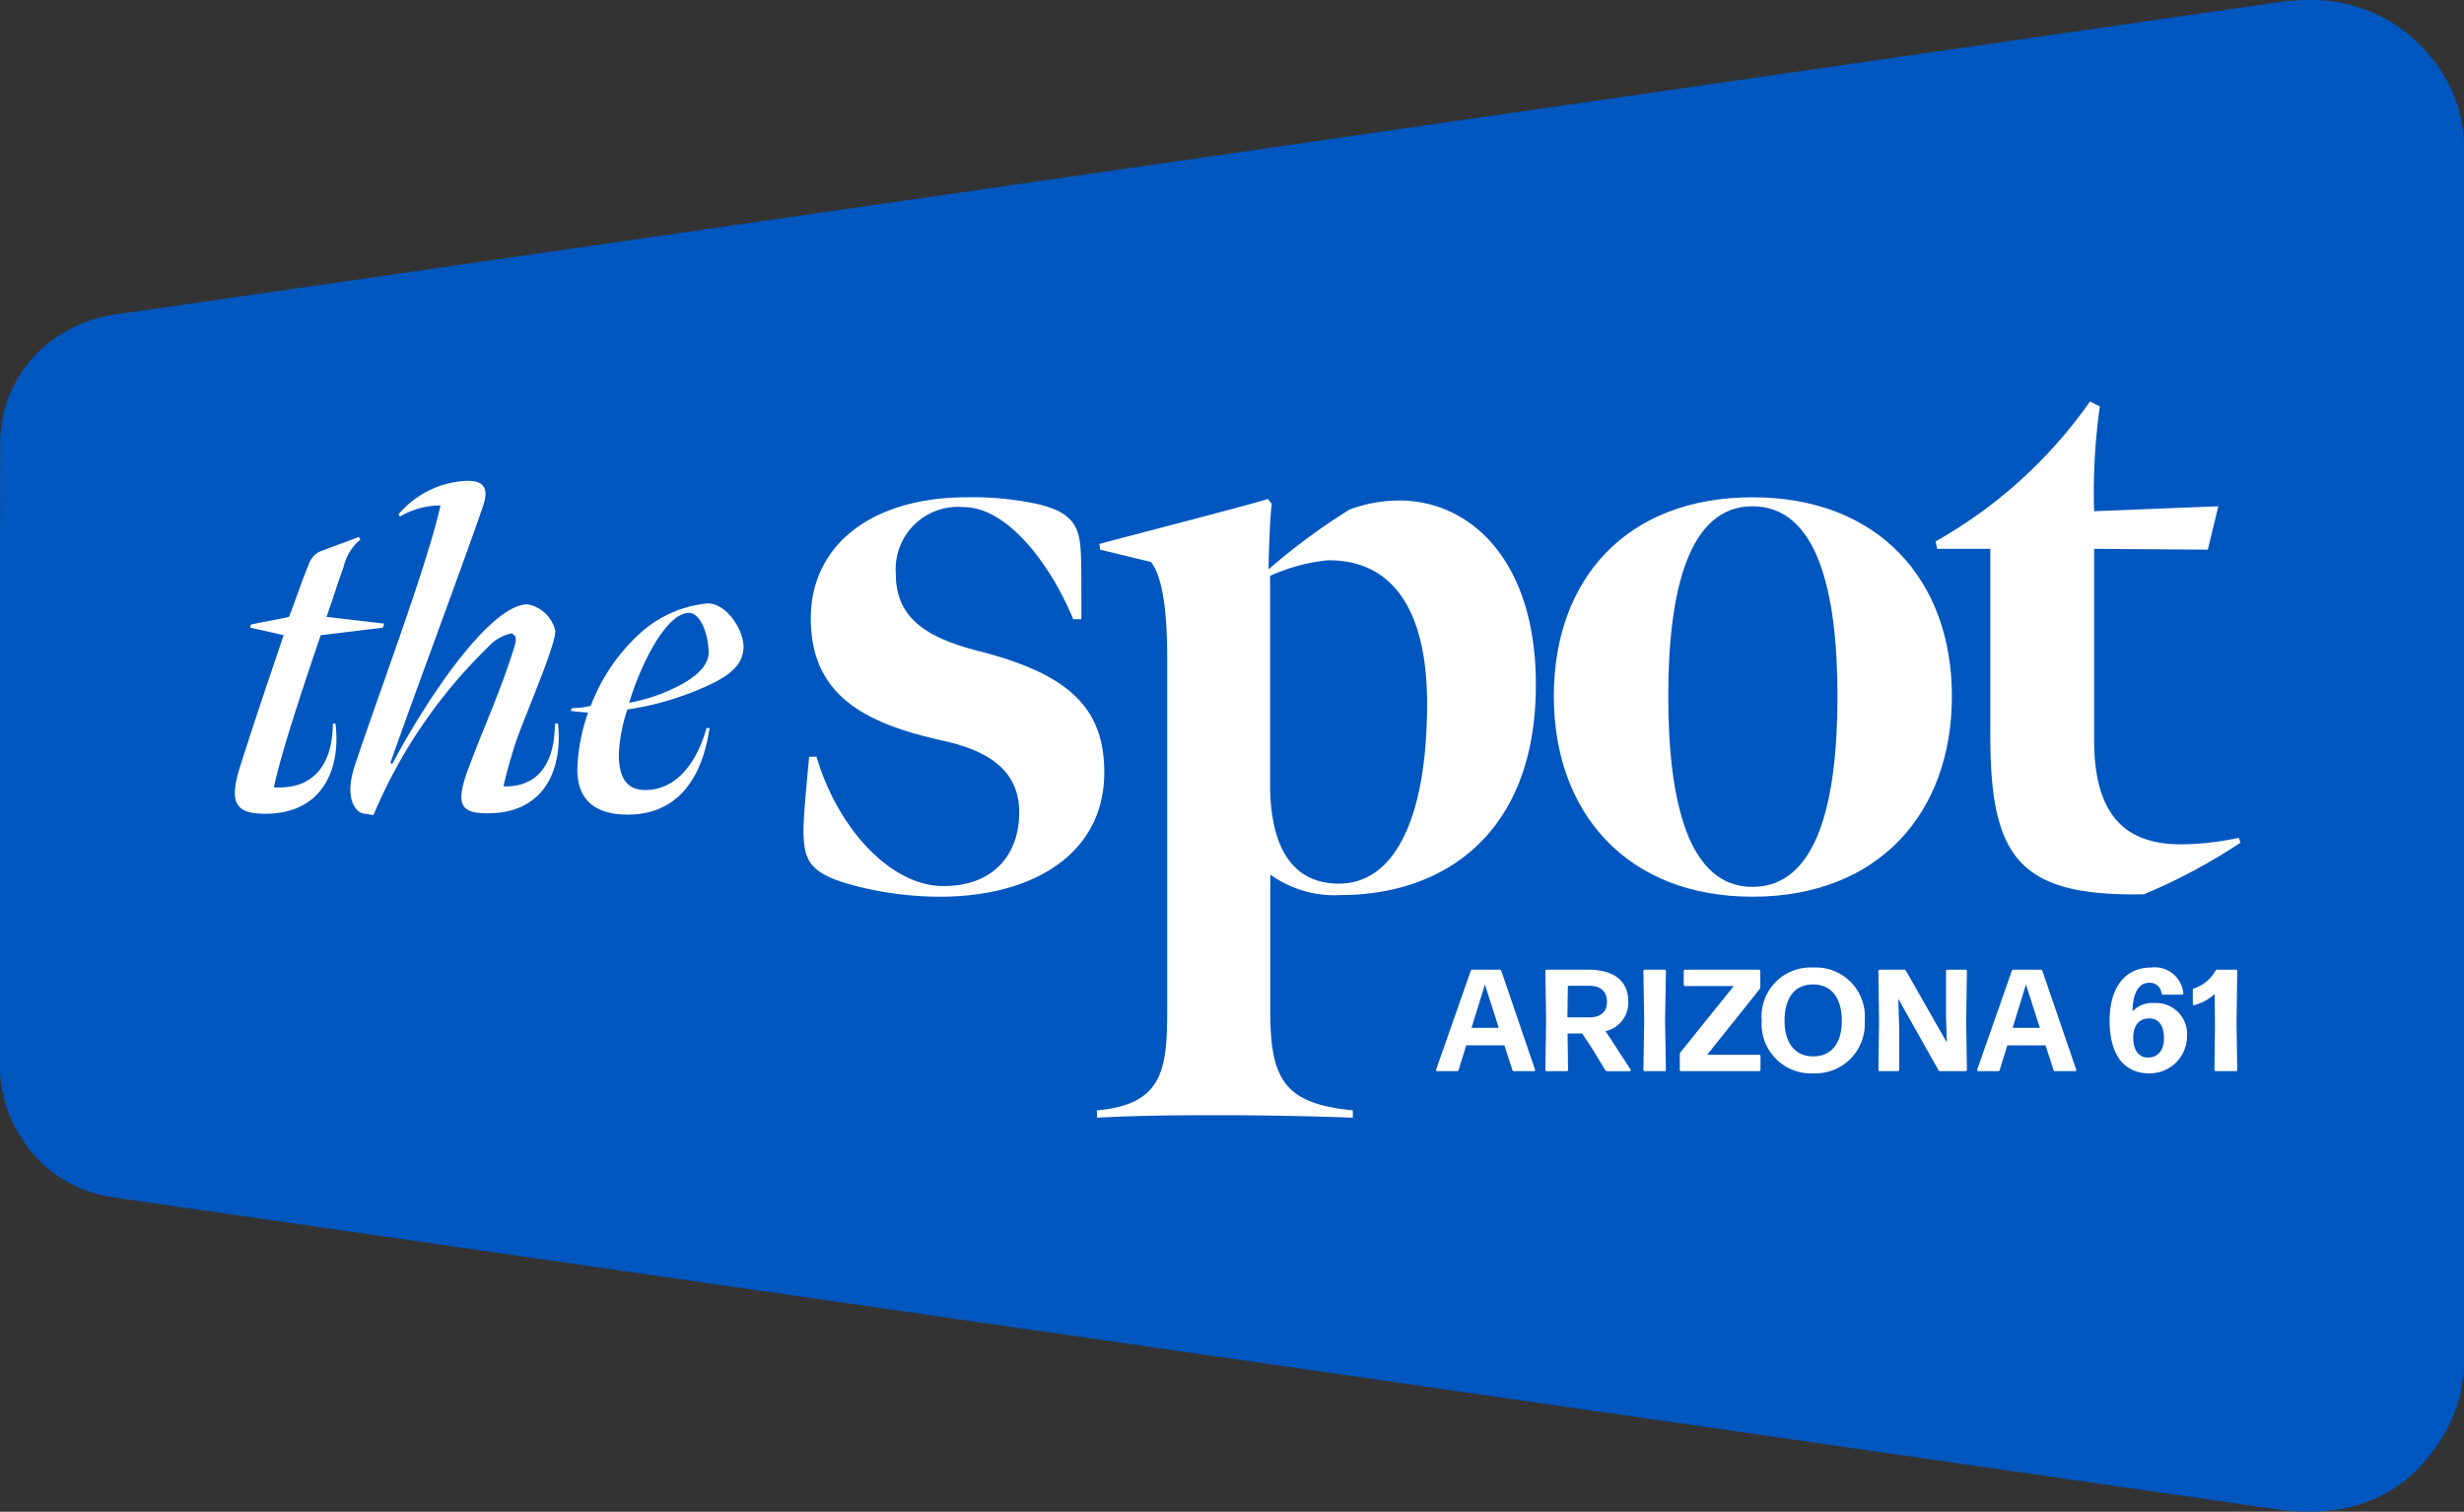 <svg xmlns="http://www.w3.org/2000/svg" width="163" height="100" viewBox="0 0 163 100">
  <rect x="0" y="0" width="163" height="100" fill="#333333" stroke="none"/>
  <g id="Cobalt" transform="translate(0 0)">
    <g id="Beacon">
      <path id="Path_1762" data-name="Path 1762" d="M163,88.986a13.613,13.613,0,0,1-.287,3.465,10.858,10.858,0,0,1-1.949,3.769,9.326,9.326,0,0,1-6.325,3.653,12.9,12.9,0,0,1-3.867-.04C149.2,99.624,8.932,79.434,7.347,79.179a8.5,8.5,0,0,1-5.972-3.973A8.587,8.587,0,0,1,0,70.389c0-13.651-.017-27.3.014-40.952a8.446,8.446,0,0,1,4.436-7.566A9.656,9.656,0,0,1,8.19,20.72C10.253,20.433,147.436.615,149.026.393c.827-.116,1.652-.256,2.482-.336A14.176,14.176,0,0,1,153.331.01a10.024,10.024,0,0,1,7.318,3.575A9.407,9.407,0,0,1,163,10.094c0,13.225-.01,65.82,0,78.892" transform="translate(0 0)" fill="#0056bf"/>
    </g>
    <g id="Text">
      <g id="AZ_61" data-name="AZ 61">
        <path id="Path_1770" data-name="Path 1770" d="M.058,2.566H1.345a.113.113,0,0,0,.116-.086l.5-1.621H4.488l.525,1.625a.114.114,0,0,0,.116.082h1.3c.072,0,.106-.043.082-.115L4.285-4.065a.109.109,0,0,0-.116-.082h-1.8a.1.1,0,0,0-.111.082L-.024,2.451C-.048,2.523-.014,2.566.058,2.566ZM2.314-.3,3.2-3.168,4.116-.3ZM7.3,2.566H8.6a.089.089,0,0,0,.1-.1L8.667.073h.964l.665,1,.863,1.424a.14.14,0,0,0,.125.072h1.48c.082,0,.111-.053.067-.12L11.183-.08a1.928,1.928,0,0,0,1.5-1.956c0-1.4-.974-2.11-2.661-2.11H7.3a.088.088,0,0,0-.1.1L7.245-.79,7.2,2.465A.088.088,0,0,0,7.3,2.566ZM8.657-.991l.029-2.09h1.4c.752,0,1.186.345,1.186,1.074s-.53,1.016-1.147,1.016Zm5.124,3.558h1.292a.089.089,0,0,0,.1-.1L15.116-.79l.058-3.255a.089.089,0,0,0-.1-.1H13.781a.088.088,0,0,0-.1.1L13.737-.79l-.053,3.255A.088.088,0,0,0,13.781,2.566Zm2.41,0h5.138a.093.093,0,0,0,.1-.1V1.583a.091.091,0,0,0-.1-.1H17.9l3.475-4.349a.166.166,0,0,0,.043-.125V-4.045a.091.091,0,0,0-.1-.1H16.451a.093.093,0,0,0-.1.1v.882a.093.093,0,0,0,.1.1h3.21L16.133,1.32a.206.206,0,0,0-.043.125V2.465A.093.093,0,0,0,16.191,2.566Zm8.72.144A3.268,3.268,0,0,0,28.323-.771,3.244,3.244,0,0,0,24.91-4.29a3.242,3.242,0,0,0-3.4,3.519A3.26,3.26,0,0,0,24.91,2.71Zm.01-1.122c-1.215,0-1.9-.9-1.9-2.359,0-1.5.656-2.4,1.889-2.4s1.9.93,1.9,2.4S26.135,1.588,24.92,1.588Zm4.406.978h1.181a.093.093,0,0,0,.1-.1V-.157l-.063-2.062L33.2,2.494a.133.133,0,0,0,.121.072h1.663a.089.089,0,0,0,.1-.1L35.037-.79l.048-3.255a.089.089,0,0,0-.1-.1H33.8a.091.091,0,0,0-.1.1V-1.1L33.76.677,31.051-4.079a.124.124,0,0,0-.121-.067H29.326a.088.088,0,0,0-.1.1L29.273-.79l-.043,3.255A.088.088,0,0,0,29.326,2.566Zm6.526,0h1.287a.113.113,0,0,0,.116-.086l.5-1.621h2.531l.525,1.625a.114.114,0,0,0,.116.082h1.3c.072,0,.106-.043.082-.115L40.079-4.065a.109.109,0,0,0-.116-.082h-1.8a.1.1,0,0,0-.111.082L35.77,2.451C35.746,2.523,35.78,2.566,35.852,2.566ZM38.108-.3l.882-2.867L39.911-.3ZM47.146,2.71a2.462,2.462,0,0,0,2.5-2.464,2.052,2.052,0,0,0-2.188-2.186,1.741,1.741,0,0,0-1.417.556c.01-1.2.4-1.9,1.118-1.9a.782.782,0,0,1,.8.69.1.1,0,0,0,.111.1H49.3a.089.089,0,0,0,.1-.11A1.9,1.9,0,0,0,47.271-4.29c-1.677,0-2.747,1.256-2.747,3.519C44.523,1.521,45.507,2.71,47.146,2.71Zm-.077-1.045c-.627,0-.983-.5-.983-1.314s.4-1.275,1.06-1.275.974.518.974,1.333C48.119,1.2,47.695,1.665,47.068,1.665Zm4.488.9h1.311a.091.091,0,0,0,.1-.1L52.92-.613l.048-3.433a.089.089,0,0,0-.1-.1H51.643a.133.133,0,0,0-.121.072A2.515,2.515,0,0,1,50.11-2.909a.114.114,0,0,0-.082.115v.906a.083.083,0,0,0,.116.086,3.373,3.373,0,0,0,1.33-.734l.019,2.1-.034,2.9A.09.09,0,0,0,51.556,2.566Z" transform="translate(95.032 68.29)" fill="#fff"/>
      </g>
      <g id="Spot">
        <path id="Path_1763" data-name="Path 1763" d="M577.881,380.87c-2.7-.758-3.028-1.625-3.082-3.411,0-.488,0-1.137.378-5.036h.487c1.406,4.765,4.921,8.555,8.381,8.555s5.028-2.22,5.028-4.873c0-3.032-2.433-4.169-5.137-4.764-5.083-1.137-8.652-2.978-8.652-8.068,0-4.873,4.056-8.013,10.328-8.013a20.388,20.388,0,0,1,4.6.433c2.163.488,2.812,1.3,2.919,2.978.054.812.054,1.733.054,4.656h-.541c-1.514-3.682-4.38-7.417-7.246-7.417a4.126,4.126,0,0,0-4.488,4.44c0,2.869,2,4.169,5.3,5.035,6.057,1.516,8.489,3.736,8.489,8.068,0,5.468-4.812,8.23-10.868,8.23a22.529,22.529,0,0,1-5.948-.812" transform="translate(-521.648 -322.366)" fill="#fff"/>
        <path id="Path_1764" data-name="Path 1764" d="M784.729,396.873c4.326-.379,4.65-2.654,4.65-6.552V366.877c0-2.761-.27-5.307-1.081-6.281l-3.352-.812-.054-.379c.757-.217,10.436-2.707,11.139-2.978l.27.324c-.162,1.137-.216,4.115-.216,4.332a42.709,42.709,0,0,1,5.353-3.952,9.453,9.453,0,0,1,3.3-.6c4.6,0,9.03,3.844,9.03,12.183,0,10.125-6.38,13.915-12.869,13.915a7.271,7.271,0,0,1-4.7-1.354v9.043c0,4.494.919,6.118,5.462,6.552v.487c-2.92-.108-6.056-.162-8.489-.162-2.541,0-5.462,0-8.436.162Zm21.845-26.856c0-6.389-2.379-9.583-6.6-9.53a12.219,12.219,0,0,0-3.785,1.029v13.807c0,3.952,1.352,6.551,4.542,6.551,3.947,0,5.84-4.873,5.84-11.858" transform="translate(-712.166 -323.424)" fill="#fff"/>
        <path id="Path_1765" data-name="Path 1765" d="M1111.622,368.417c0-7.743,4.812-13.157,13.139-13.157,8.381,0,13.194,5.523,13.194,13.157,0,7.742-4.867,13.265-13.194,13.265-8.273,0-13.139-5.523-13.139-13.265m18.763,0c0-6.985-1.352-12.562-5.623-12.562-4.218,0-5.57,5.577-5.57,12.562,0,7.039,1.351,12.616,5.57,12.616,4.272,0,5.623-5.577,5.623-12.616" transform="translate(-1008.832 -322.366)" fill="#fff"/>
        <path id="Path_1766" data-name="Path 1766" d="M1388.335,308.983v-12.4h-3.515l-.108-.487a31.221,31.221,0,0,0,10.219-9.259l.649.325a41.047,41.047,0,0,0-.378,6.931l8.219-.325-.7,2.87-7.516-.054v12.67c0,5.415,2.487,6.877,5.786,6.877a18.89,18.89,0,0,0,3.785-.433l.108.325a38.139,38.139,0,0,1-6.381,3.411c-8.219.163-10.166-2.382-10.166-10.45" transform="translate(-1256.671 -260.279)" fill="#fff"/>
      </g>
      <g id="the">
        <path id="Path_1767" data-name="Path 1767" d="M168.414,398.521c1.005-3.167,1.951-5.92,2.837-8.554l-2.217-.5.059-.207,2.513-.5c.444-1.155.857-2.4,1.3-3.463a1.423,1.423,0,0,1,.975-.947c.8-.326,1.744-.622,2.335-.888l.118.177a3.318,3.318,0,0,0-1.123,1.835c-.3.8-.827,2.457-1.123,3.285l3.813.444-.089.266-4.109.5c-1.685,4.943-2.66,8.05-3.1,10.063,2.956.178,3.9-1.954,3.9-4.2l.177-.029c.384,3.137-.946,5.978-4.641,5.978-1.921,0-2.483-.651-1.626-3.256" transform="translate(-152.487 -347.951)" fill="#fff"/>
        <path id="Path_1768" data-name="Path 1768" d="M251,362.265c1.8-5.357,4.788-13.26,5.646-17.138a5.421,5.421,0,0,0-2.69.74l-.088-.148a6.262,6.262,0,0,1,4.493-2.219c.591,0,1.685.03,1.093,1.687-1.093,3.226-4.345,11.928-6.119,16.96l.118.089c2.187-4.144,6.444-10.566,8.956-10.566a2.319,2.319,0,0,1,1.833,1.746c.029.947-1.863,5.268-2.572,7.252-.355,1.065-.709,2.338-.857,3.048,2.956.059,3.4-2.546,3.4-4.144l.207-.029c.325,3.167-.975,5.978-4.7,5.949-1.862,0-2.128-.681-1.094-3.315.946-2.516,2.04-4.884,2.926-7.755.178-.651,0-.71-.207-.829a2.843,2.843,0,0,0-1.566.918,33.7,33.7,0,0,0-7.567,11.1l-.739-.118c-.473-.148-1.212-1.036-.473-3.226" transform="translate(-227.507 -311.694)" fill="#fff"/>
        <path id="Path_1769" data-name="Path 1769" d="M419.68,433.984c-.03.858-.473,1.569-1.892,2.308a19.4,19.4,0,0,1-5.794,1.806,11.158,11.158,0,0,0-.561,2.871c-.029,1.48.414,2.457,1.744,2.457,2.039,0,3.4-1.776,4.049-4.085l.207-.03c-.532,3.64-2.335,5.742-5.409,5.742-2.04,0-3.31-.858-3.34-2.93a12.255,12.255,0,0,1,.71-3.818c-.355-.03-.858-.059-1.153-.118l.089-.178a5.687,5.687,0,0,0,1.241-.148,12.4,12.4,0,0,1,3.222-4.765,7.715,7.715,0,0,1,4.522-2.013c1.212,0,2.365,1.687,2.365,2.9m-2.306.326c-.03-1.243-.562-2.6-1.3-2.6-1.478,0-3.163,3.286-3.961,5.949a11.961,11.961,0,0,0,3.4-1.184c1.212-.651,1.862-1.391,1.862-2.161" transform="translate(-370.492 -391.168)" fill="#fff"/>
      </g>
    </g>
  </g>
</svg>
